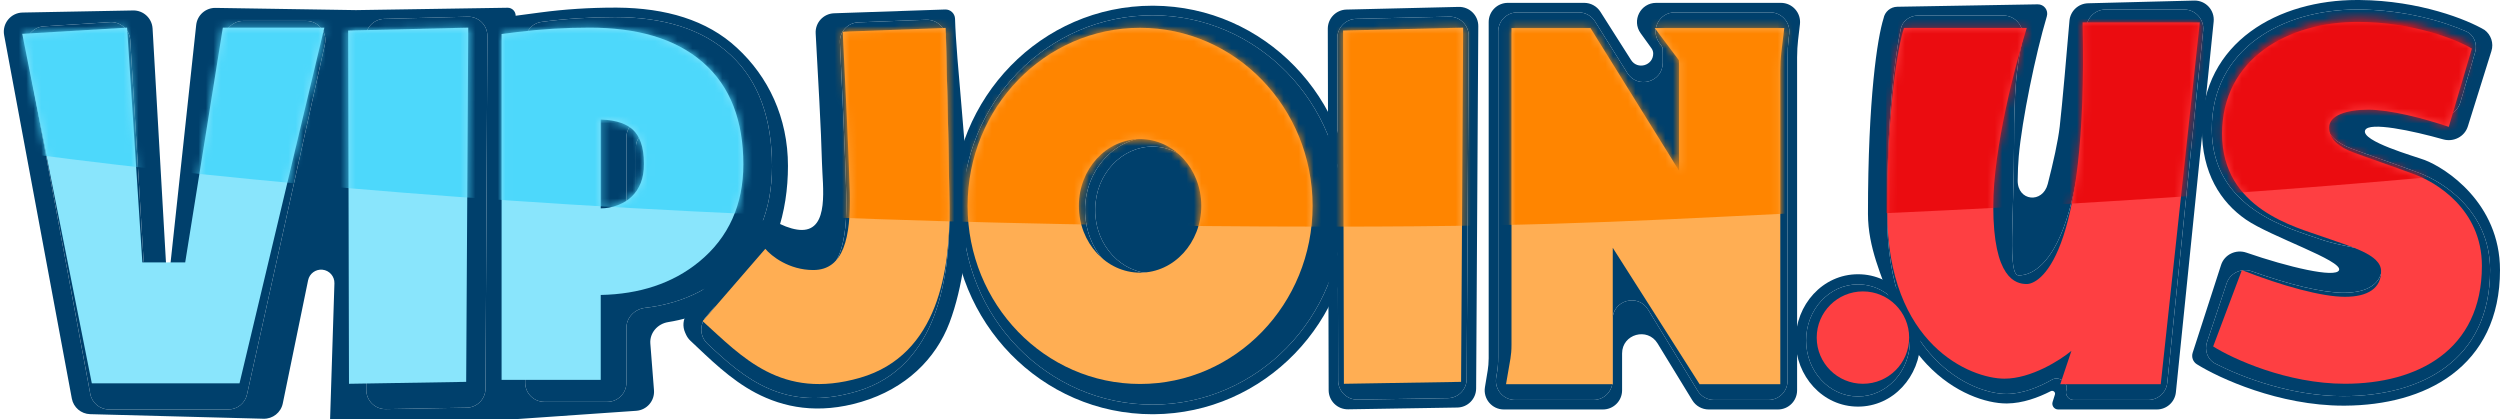 <svg width="334" height="56" viewBox="0 0 334 56" fill="none" xmlns="http://www.w3.org/2000/svg">
<g clip-path="url(#clip0_3425_5614)">
<path d="M68.894 56H44.1L47.557 1.351L67.809 1.035C68.405 1.025 68.894 1.506 68.894 2.103V2.103V56ZM22.287 37.055C22.297 37.232 22.557 37.232 22.576 37.055V37.055L26.211 3.339C26.353 2.024 27.473 1.034 28.795 1.055L47.557 1.351L44.1 56L44.679 37.857C44.709 36.921 44.008 36.123 43.076 36.032V36.032C42.172 35.943 41.346 36.552 41.163 37.442L37.779 53.901C37.529 55.115 36.444 55.976 35.205 55.943L12.043 55.332C10.836 55.3 9.816 54.429 9.595 53.243L0.553 4.702C0.264 3.148 1.439 1.705 3.02 1.675L17.782 1.397C19.156 1.371 20.306 2.436 20.384 3.809L22.287 37.055V37.055ZM68.894 2.103L72.197 1.664C75.448 1.232 78.772 1.018 82.166 1.018L82.473 1.019C88.913 1.068 94.441 2.66 98.449 6.385C102.634 10.231 105.272 15.697 105.272 22.172C105.272 28.305 103.477 34.592 99.097 38.421C96.157 40.999 93.044 42.426 89.26 43.034C87.851 43.26 86.774 44.481 86.885 45.903L87.373 52.131C87.484 53.549 86.418 54.785 84.999 54.883L68.894 56V2.103ZM197.212 51.904C197.204 53.295 196.086 54.425 194.695 54.447L180.108 54.684C178.681 54.707 177.511 53.558 177.508 52.131L177.393 3.842C177.39 2.45 178.5 1.311 179.891 1.278L194.879 0.922C196.322 0.888 197.507 2.053 197.499 3.495L197.212 51.904ZM32.488 2.799C31.221 2.799 30.145 3.726 29.957 4.979L25.485 34.875C25.298 36.128 24.222 37.055 22.955 37.055H22.576H22.287H21.73C20.377 37.055 19.258 36.002 19.176 34.652L17.401 5.36C17.315 3.946 16.098 2.871 14.685 2.961L5.857 3.52C4.325 3.617 3.223 5.031 3.503 6.54L12.058 52.613C12.283 53.825 13.34 54.705 14.573 54.705H30.502C31.701 54.705 32.739 53.872 32.999 52.702L43.407 5.913C43.763 4.315 42.547 2.799 40.91 2.799H32.488ZM51.329 2.524C49.941 2.561 48.835 3.699 48.838 5.088L48.939 52.106C48.942 53.534 50.115 54.684 51.543 54.658L62.35 54.465C63.74 54.44 64.855 53.31 64.863 51.92L65.115 4.803C65.123 3.359 63.934 2.194 62.489 2.232L51.329 2.524ZM181.167 2.52C179.776 2.553 178.666 3.692 178.669 5.084L178.778 50.838C178.781 52.265 179.951 53.414 181.378 53.391L193.429 53.195C194.82 53.173 195.938 52.043 195.946 50.652L196.218 4.798C196.226 3.356 195.041 2.191 193.599 2.225L181.167 2.52ZM88.313 22.172C88.313 19.748 87.719 18.635 87.192 18.1V18.1C86.283 17.178 84.964 18.285 84.964 19.58V26.574C84.964 26.892 85.267 27.12 85.563 27.006V27.006C86.209 26.737 86.67 26.406 87.015 26.043C87.791 25.224 88.313 24.064 88.313 22.172ZM211.65 0.382C212.526 0.382 213.34 0.829 213.81 1.568L217.909 8.016C218.771 9.372 220.869 8.762 220.869 7.155V7.155V7.155C220.869 6.898 220.783 6.649 220.632 6.441L219.187 4.437C217.966 2.745 219.175 0.382 221.262 0.382H237.93C239.461 0.382 240.649 1.718 240.471 3.238L240.22 5.374C240.144 6.032 240.098 6.793 240.092 7.663L240.092 7.838V52.146C240.092 53.559 238.946 54.705 237.533 54.705H228.28C227.389 54.705 226.562 54.241 226.097 53.48L221.452 45.882C220.105 43.677 216.711 44.632 216.711 47.216L216.711 52.146C216.711 53.559 215.565 54.705 214.152 54.705H200.912C199.333 54.705 198.13 53.287 198.388 51.729L198.757 49.494C198.833 49.035 198.882 48.493 198.888 47.855L198.888 47.726V2.94C198.888 1.527 200.034 0.382 201.447 0.382H211.65ZM89.586 22.172C89.586 24.327 88.978 25.822 87.939 26.918C87.459 27.423 86.841 27.854 86.038 28.187C85.178 28.52 84.424 28.659 83.762 28.659V28.659C83.723 28.659 83.691 28.627 83.691 28.587V18.349C83.691 16.9 84.928 15.659 86.3 16.128C87.096 16.4 87.676 16.778 88.099 17.207C88.944 18.064 89.586 19.554 89.586 22.172ZM70.167 51.128C70.167 52.541 71.312 53.687 72.726 53.687H81.132C82.545 53.687 83.691 52.541 83.691 51.128V43.801C83.691 42.41 84.806 41.289 86.188 41.128C90.398 40.637 94.075 39.111 97.104 36.455C101.17 32.901 103.143 28.062 103.143 22.241C103.143 15.99 101.427 10.85 97.587 7.322C93.832 3.829 88.551 2.29 82.166 2.29C78.826 2.29 75.558 2.501 72.365 2.925V2.925C71.107 3.093 70.167 4.166 70.167 5.435V51.128ZM200.161 47.726C200.161 48.48 200.107 49.135 200.014 49.701L199.889 50.457C199.631 52.015 200.833 53.433 202.413 53.433H212.879C214.292 53.433 215.438 52.287 215.438 50.874V42.692C215.438 40.108 218.832 39.153 220.179 41.358L226.811 52.208C227.276 52.969 228.103 53.433 228.994 53.433H236.26C237.673 53.433 238.819 52.287 238.819 50.874V7.838C238.819 6.853 238.868 5.985 238.956 5.227L239.04 4.51C239.218 2.99 238.03 1.654 236.499 1.654H223.749C221.662 1.654 220.453 4.017 221.674 5.709L222.022 6.192C222.084 6.277 222.121 6.378 222.126 6.484V6.484C222.135 6.666 222.142 6.889 222.142 7.155V8.401C222.142 10.969 218.781 11.936 217.416 9.76L213.084 2.853C212.616 2.107 211.797 1.654 210.917 1.654H202.72C201.307 1.654 200.161 2.799 200.161 4.212V47.726Z" fill="#00406C"/>
<path d="M88.313 22.172C88.313 19.748 87.719 18.635 87.192 18.1V18.1C86.283 17.178 84.964 18.285 84.964 19.58V26.574C84.964 26.892 85.267 27.12 85.563 27.006V27.006C86.209 26.737 86.67 26.406 87.015 26.043C87.791 25.224 88.313 24.064 88.313 22.172Z" fill="#00406C"/>
<path fill-rule="evenodd" clip-rule="evenodd" d="M70.167 51.128C70.167 52.541 71.312 53.687 72.726 53.687H81.132C82.545 53.687 83.691 52.541 83.691 51.128V43.801C83.691 42.41 84.806 41.289 86.188 41.128C90.398 40.637 94.075 39.111 97.104 36.455C101.17 32.901 103.143 28.062 103.143 22.241C103.143 15.99 101.427 10.85 97.587 7.322C93.832 3.829 88.551 2.29 82.166 2.29C78.826 2.29 75.558 2.501 72.365 2.925V2.925C71.107 3.093 70.167 4.166 70.167 5.435V51.128ZM87.939 26.918C88.978 25.822 89.586 24.327 89.586 22.172C89.586 19.554 88.944 18.064 88.099 17.207C87.676 16.778 87.096 16.4 86.3 16.128C84.928 15.659 83.691 16.9 83.691 18.349V28.587C83.691 28.627 83.723 28.659 83.762 28.659V28.659C84.424 28.659 85.178 28.52 86.038 28.187C86.841 27.854 87.459 27.423 87.939 26.918Z" fill="#00406C"/>
<path d="M269.079 18.848C269.079 12.424 269.371 8.963 270.198 5.392C270.584 3.723 269.368 2.075 267.655 2.075H256.259C255.143 2.075 254.16 2.796 253.933 3.889C253.144 7.683 252.106 15.815 252.106 28.556C252.106 47.815 263.496 52.63 268.052 52.63C270.168 52.63 272.386 51.729 274.172 50.711C275.069 50.2 276.375 51.123 276.065 52.107V52.107C275.857 52.764 276.348 53.433 277.036 53.433H287.003C288.316 53.433 289.415 52.439 289.549 51.133L294.343 4.09C294.497 2.582 293.314 1.272 291.798 1.272H281.299C279.864 1.272 278.711 2.466 278.725 3.901C279.02 35.831 271.183 36.795 269.705 36.795C268.186 36.795 269.079 29.28 269.079 18.848Z" fill="#00406C"/>
<path d="M200.161 47.726C200.161 48.48 200.107 49.135 200.014 49.701L199.889 50.457C199.631 52.015 200.833 53.433 202.413 53.433H212.879C214.292 53.433 215.438 52.287 215.438 50.874V42.692C215.438 40.108 218.832 39.153 220.179 41.358L226.811 52.208C227.276 52.969 228.103 53.433 228.994 53.433H236.26C237.673 53.433 238.819 52.287 238.819 50.874V7.838C238.819 6.853 238.868 5.985 238.956 5.227L239.04 4.51C239.218 2.99 238.03 1.654 236.499 1.654H223.749C221.662 1.654 220.453 4.017 221.674 5.709L222.022 6.192C222.084 6.277 222.121 6.378 222.126 6.484V6.484C222.135 6.666 222.142 6.889 222.142 7.155V8.401C222.142 10.969 218.781 11.936 217.416 9.76L213.084 2.853C212.616 2.107 211.797 1.654 210.917 1.654H202.72C201.307 1.654 200.161 2.799 200.161 4.212V47.726Z" fill="#00406C"/>
<path fill-rule="evenodd" clip-rule="evenodd" d="M269.563 24.111C269.534 26.882 272.894 27.252 273.583 24.568C274.321 21.695 274.95 18.881 275.179 16.906C275.512 14.034 276.158 6.57 276.48 2.779C276.59 1.478 277.66 0.472 278.966 0.438L293.134 0.075C294.676 0.035 295.902 1.358 295.745 2.892L290.699 52.406C290.566 53.712 289.466 54.705 288.153 54.705H274.969C274.444 54.705 274.071 54.195 274.229 53.695L274.538 52.713C274.641 52.389 274.289 52.103 273.987 52.258V52.258C272.296 53.123 270.227 53.879 268.151 53.902L268.052 53.902C265.409 53.902 261.092 52.543 257.445 48.689C256.692 47.893 255.97 46.994 255.299 45.983C254.205 44.337 253.244 42.393 252.497 40.111C251.459 36.945 249.56 33.129 249.56 28.556C249.56 13.108 250.823 5.05 251.642 2.455V2.455C251.805 1.568 252.572 0.918 253.474 0.903L272.237 0.578C273.083 0.563 273.698 1.374 273.456 2.184V2.184C271.942 7.25 270.136 16.028 269.705 20.884C269.618 21.871 269.574 22.969 269.563 24.111ZM267.655 2.075C269.368 2.075 270.584 3.723 270.198 5.392C269.371 8.963 269.079 12.424 269.079 18.848C269.079 29.28 268.186 36.795 269.705 36.795C271.183 36.795 279.02 35.831 278.725 3.901C278.711 2.466 279.864 1.272 281.299 1.272H291.798C293.314 1.272 294.497 2.582 294.343 4.09L289.549 51.133C289.415 52.439 288.316 53.433 287.003 53.433H277.036C276.348 53.433 275.857 52.764 276.065 52.107V52.107C276.375 51.123 275.069 50.2 274.172 50.711C272.386 51.729 270.168 52.63 268.052 52.63C263.496 52.63 252.106 47.815 252.106 28.556C252.106 15.815 253.144 7.683 253.933 3.889C254.16 2.796 255.143 2.075 256.259 2.075H267.655Z" fill="#00406C"/>
<path d="M51.329 2.524C49.941 2.561 48.835 3.699 48.838 5.088L48.939 52.106C48.942 53.534 50.115 54.684 51.543 54.658L62.35 54.465C63.74 54.44 64.855 53.31 64.863 51.92L65.115 4.803C65.123 3.359 63.934 2.194 62.489 2.232L51.329 2.524Z" fill="#00406C"/>
<path d="M32.488 2.799C31.221 2.799 30.145 3.726 29.957 4.979L25.485 34.875C25.298 36.128 24.222 37.055 22.955 37.055H22.576V37.055C22.557 37.232 22.297 37.232 22.287 37.055V37.055H21.73C20.377 37.055 19.258 36.002 19.176 34.652L17.401 5.36C17.315 3.946 16.098 2.871 14.685 2.961L5.857 3.52C4.325 3.617 3.223 5.031 3.503 6.54L12.058 52.613C12.283 53.825 13.34 54.705 14.573 54.705H30.502C31.701 54.705 32.739 53.872 32.999 52.702L43.407 5.913C43.763 4.315 42.547 2.799 40.91 2.799H32.488Z" fill="#00406C"/>
<path d="M181.167 2.52C179.776 2.553 178.666 3.692 178.669 5.084L178.778 50.838C178.781 52.265 179.951 53.414 181.378 53.391L193.429 53.195C194.82 53.173 195.938 52.043 195.946 50.652L196.218 4.798C196.226 3.356 195.041 2.191 193.599 2.225L181.167 2.52Z" fill="#00406C"/>
<path d="M108.018 36.966C106.37 36.966 104.942 36.486 103.819 35.878C102.399 35.109 100.421 35.101 99.381 36.336L94.3 42.372C93.42 43.416 93.511 44.972 94.505 45.908C99.397 50.516 104.763 55.178 114.496 52.282C125.417 49.033 126.923 36.734 126.848 28.071C126.795 22.056 126.55 11.49 126.388 5.128C126.352 3.704 125.158 2.588 123.735 2.642L114.673 2.987C113.249 3.041 112.144 4.245 112.213 5.669C112.511 11.806 112.96 21.596 113.065 25.982C113.215 32.325 112.236 36.966 108.018 36.966Z" fill="#00406C"/>
<path d="M129.325 27.737C129.264 20.793 127.744 8.13 127.593 2.51V2.51C127.574 1.801 126.982 1.243 126.273 1.268L111.435 1.774C110.007 1.823 108.896 3.03 108.973 4.457C109.271 9.974 109.712 17.413 109.815 21.741C109.89 24.887 110.838 30.723 107.118 30.723C107.118 31.572 108.018 36.966 108.018 36.966C112.236 36.966 113.215 32.325 113.065 25.982C112.96 21.596 112.511 11.806 112.213 5.669C112.144 4.245 113.249 3.041 114.673 2.987L123.735 2.642C125.158 2.588 126.352 3.704 126.388 5.128C126.55 11.49 126.795 22.056 126.848 28.071C126.923 36.734 125.417 49.033 114.496 52.282C104.763 55.178 99.397 50.516 94.505 45.908C93.511 44.972 93.42 43.416 94.3 42.372L99.381 36.336C100.421 35.101 102.399 35.109 103.819 35.878C104.942 36.486 106.37 36.966 108.018 36.966C108.018 36.966 107.118 31.572 107.118 30.723C106.315 30.723 105.248 30.427 104.217 29.928C102.63 29.16 100.354 29.265 99.364 30.723L91.749 41.946C91.251 42.68 91.169 43.619 91.531 44.428L91.65 44.694C91.79 45.008 91.993 45.29 92.244 45.526C94.771 47.894 97.54 50.691 100.957 52.489C104.65 54.433 109.296 55.406 115.076 53.687C121.015 51.92 125.015 47.954 126.848 43.127C128.664 38.341 129.363 32.122 129.325 27.737Z" fill="#00406C"/>
<path d="M313.08 39.113C310.267 39.113 305.77 38.003 300.849 36.246C299.471 35.754 297.941 36.467 297.478 37.854L294.86 45.688C294.485 46.809 294.924 48.044 295.976 48.583C299.59 50.435 306.145 52.924 313.08 52.924C323.434 52.924 332.678 48.172 332.678 36.089C332.678 27.897 325.899 24.128 323.31 23.145C320.722 22.162 316.038 20.565 314.189 19.868C312.34 19.172 310.82 18.066 310.82 16.346C310.82 14.625 313.285 13.806 316.408 13.806C318.841 13.806 322.279 14.541 325.396 15.452C326.793 15.859 328.282 15.092 328.695 13.697L330.676 6.99C331.008 5.867 330.537 4.661 329.466 4.19C326.511 2.891 321.239 1.272 314.888 1.272C304.945 1.272 295.495 6.515 295.495 17.247C295.495 27.979 306.054 30.559 309.957 31.952C313.861 33.344 318.257 33.051 318.257 35.468C318.257 37.884 316.367 39.113 313.08 39.113Z" fill="#00406C"/>
<path fill-rule="evenodd" clip-rule="evenodd" d="M296.735 35.4C297.189 33.999 298.727 33.27 300.119 33.752C305.64 35.662 312.07 37.195 312.499 36.089C312.997 34.806 303.373 31.626 300.059 29.336C296.66 26.988 294.174 23.104 294.174 17.247C294.174 11.475 296.736 7.111 300.66 4.224C304.545 1.367 309.695 0 314.888 0L315.272 0.002C323.302 0.081 329.637 2.634 331.934 3.999V3.999C332.811 4.647 333.181 5.779 332.855 6.82L329.704 16.887C329.275 18.26 327.797 19.012 326.413 18.62C322.318 17.462 316.464 16.219 315.983 17.403C315.388 18.866 322.632 20.883 323.944 21.381C326.705 22.429 334 27.099 334 36.089C334 42.48 331.534 47.077 327.573 50.042C323.724 52.923 318.605 54.157 313.331 54.195L313.08 54.196C304.464 54.196 296.475 50.528 293.501 48.665V48.665C292.984 48.342 292.753 47.707 292.941 47.127L296.735 35.4ZM297.478 37.854C297.941 36.467 299.471 35.754 300.849 36.246C305.77 38.003 310.267 39.113 313.08 39.113C316.367 39.113 318.257 37.884 318.257 35.468C318.257 33.051 313.861 33.344 309.957 31.952C306.054 30.559 295.495 27.979 295.495 17.247C295.495 6.515 304.945 1.272 314.888 1.272C321.239 1.272 326.511 2.891 329.466 4.19C330.537 4.661 331.008 5.867 330.676 6.99L328.695 13.697C328.282 15.092 326.793 15.859 325.396 15.452C322.279 14.541 318.841 13.806 316.408 13.806C313.285 13.806 310.82 14.625 310.82 16.346C310.82 18.066 312.34 19.172 314.189 19.868C316.038 20.565 320.722 22.162 323.31 23.145C325.899 24.128 332.678 27.897 332.678 36.089C332.678 48.172 323.434 52.924 313.08 52.924C306.145 52.924 299.59 50.435 295.976 48.583C294.924 48.044 294.485 46.809 294.86 45.688L297.478 37.854Z" fill="#00406C"/>
<path fill-rule="evenodd" clip-rule="evenodd" d="M256.571 45.592C256.515 50.281 252.945 54.323 248.232 54.323C243.482 54.323 239.893 50.217 239.893 45.481C239.893 40.745 243.482 36.639 248.232 36.639C252.982 36.639 256.571 40.745 256.571 45.481L256.571 45.592ZM241.296 45.481C241.296 41.345 244.401 37.993 248.232 37.993C249.656 37.993 250.979 38.456 252.08 39.25C253.942 40.593 255.168 42.882 255.168 45.481C255.168 45.486 255.168 45.492 255.168 45.498C255.164 47.797 254.199 49.853 252.683 51.224C252.16 51.697 251.57 52.089 250.932 52.381C250.102 52.76 249.19 52.969 248.232 52.969C244.401 52.969 241.296 49.617 241.296 45.481Z" fill="#00406C"/>
<path d="M248.232 37.993C244.401 37.993 241.296 41.345 241.296 45.481C241.296 49.617 244.401 52.969 248.232 52.969C249.19 52.969 250.102 52.76 250.932 52.381C251.57 52.089 252.16 51.697 252.683 51.224C254.202 49.85 255.168 47.787 255.168 45.481C255.168 42.882 253.942 40.593 252.08 39.25C250.979 38.456 249.656 37.993 248.232 37.993Z" fill="#00406C"/>
<path d="M161.625 28.052C161.625 23.248 158.092 19.641 154.067 19.585L153.971 19.584C149.94 19.584 146.374 23.154 146.319 27.939L146.318 28.052C146.318 32.893 149.908 36.52 153.971 36.52C158.036 36.52 161.625 32.893 161.625 28.052Z" fill="#00406C"/>
<path fill-rule="evenodd" clip-rule="evenodd" d="M179.355 28.052C179.354 13.69 167.99 2.047 153.971 2.047C139.952 2.047 128.588 13.69 128.588 28.052C128.588 42.414 139.952 54.057 153.971 54.057C167.99 54.057 179.355 42.414 179.355 28.052ZM153.971 37.804C148.998 37.804 144.964 33.438 144.964 28.052C144.964 22.666 148.998 18.3 153.971 18.3C158.946 18.3 162.978 22.666 162.978 28.052C162.978 33.438 158.946 37.804 153.971 37.804Z" fill="#00406C"/>
<path fill-rule="evenodd" clip-rule="evenodd" d="M180.708 28.052C180.708 42.97 168.927 55.245 154.145 55.34L153.971 55.341C139.108 55.341 127.234 43.028 127.234 28.052C127.234 13.076 139.108 0.763 153.971 0.763L154.145 0.764C168.927 0.859 180.708 13.134 180.708 28.052ZM153.971 2.047C167.99 2.047 179.354 13.69 179.355 28.052C179.355 42.414 167.99 54.057 153.971 54.057C139.952 54.057 128.588 42.414 128.588 28.052C128.588 13.69 139.952 2.047 153.971 2.047Z" fill="#00406C"/>
<path d="M154.067 19.585C158.092 19.641 161.625 23.248 161.625 28.052C161.625 32.893 158.036 36.52 153.971 36.52V37.804C158.946 37.804 162.978 33.438 162.978 28.052C162.978 22.666 158.946 18.3 153.971 18.3C148.998 18.3 144.964 22.666 144.964 28.052C144.964 33.438 148.998 37.804 153.971 37.804V36.52C149.908 36.52 146.318 32.893 146.318 28.052L146.319 27.939C146.374 23.154 149.94 19.584 153.971 19.584L154.067 19.585Z" fill="#00406C"/>
<path d="M270.777 3.733H254.371C253.624 5.964 252.134 13.997 252.134 28.277C252.134 46.127 263.319 50.589 267.793 50.589C271.373 50.589 275.251 48.11 276.743 46.87L275.251 51.333H288.674L293.894 2.989H278.233C278.98 34.971 272.267 37.946 270.777 37.946C269.285 37.946 266.301 37.202 266.301 27.533C266.301 19.798 269.285 8.443 270.777 3.733Z" fill="#FE3F42"/>
<path d="M314.972 2.926C322.399 2.926 328.244 5.303 330.239 6.491L327.157 16.949C323.768 15.79 319.307 14.657 316.392 14.657C313.476 14.657 311.175 15.424 311.175 17.034C311.175 18.644 312.594 19.679 314.32 20.331C316.046 20.983 320.419 22.478 322.836 23.398C325.252 24.318 331.582 27.845 331.582 35.513C331.582 46.822 322.951 51.27 313.284 51.27C305.551 51.27 298.324 47.947 295.678 46.286L299.514 36.088C304.999 38.235 310.216 39.653 313.284 39.653C316.353 39.653 318.118 38.503 318.118 36.241C318.118 33.979 314.013 32.944 310.369 31.641C306.725 30.337 296.867 27.922 296.867 17.878C296.867 7.833 305.689 2.926 314.972 2.926Z" fill="#FE3F42"/>
<ellipse cx="248.888" cy="45.103" rx="6.175" ry="6.17" fill="#FE3F42"/>
<path d="M201.204 51.332L201.795 47.903C201.884 47.383 201.936 46.781 201.936 46.088V3.751H212.491L224.321 22.802V8.807C224.321 8.562 224.315 8.357 224.305 8.19C224.303 8.135 224.3 8.086 224.296 8.042L221.071 3.751H238.381L237.98 7.035C237.896 7.732 237.849 8.529 237.849 9.434V51.332H227.069L215.464 33.107V51.332H201.204Z" fill="#FFAE53"/>
<path fill-rule="evenodd" clip-rule="evenodd" d="M152.316 51.297C165.044 51.297 175.361 40.645 175.361 27.506C175.361 14.367 165.044 3.716 152.316 3.716C139.589 3.716 129.271 14.367 129.271 27.506C129.271 40.645 139.589 51.297 152.316 51.297ZM160.493 27.506C160.493 32.434 156.833 36.428 152.316 36.428C147.801 36.428 144.139 32.434 144.139 27.506C144.139 22.579 147.801 18.585 152.316 18.585C156.833 18.585 160.493 22.579 160.493 27.506Z" fill="#FFAE53"/>
<path fill-rule="evenodd" clip-rule="evenodd" d="M69.165 4.275L67.012 4.543V50.751H80.258V39.407C85.414 39.303 89.856 37.875 93.396 34.974C97.379 31.72 99.311 27.289 99.311 21.959C99.311 16.236 97.63 11.53 93.869 8.3C90.192 5.102 85.019 3.693 78.764 3.693C75.493 3.693 72.293 3.887 69.165 4.275ZM82.557 27.404C83.344 27.099 83.949 26.704 84.419 26.242C85.437 25.238 86.032 23.869 86.032 21.897C86.032 19.5 85.403 18.135 84.575 17.351C83.8 16.616 82.487 16.043 80.258 15.967V27.835L80.328 27.836C80.976 27.836 81.715 27.709 82.557 27.404Z" fill="#89E5FC"/>
<path d="M16.977 3.693L2.972 4.52L12.266 51.21H32L43.332 3.693H29.772L24.743 35.053H19.014L16.977 3.693Z" fill="#89E5FC"/>
<path d="M62.281 51.016L46.625 51.274L46.515 4.08L62.557 3.693L62.281 51.016Z" fill="#89E5FC"/>
<path d="M195.201 51.016L179.545 51.274L179.435 4.08L195.477 3.693L195.201 51.016Z" fill="#FFAE53"/>
<path d="M126.34 3.729L112.583 4.238C112.849 9.423 113.412 20.986 113.529 25.754C113.674 31.715 112.728 36.076 108.652 36.076C105.391 36.076 103.023 34.186 102.247 33.241L93.876 42.909C99.117 47.634 104.357 53.522 114.912 50.469C125.466 47.416 126.922 35.858 126.849 27.717C126.791 21.204 126.485 9.012 126.34 3.729Z" fill="#FFAE53"/>
<mask id="mask0_3425_5614" style="mask-type:alpha" maskUnits="userSpaceOnUse" x="2" y="2" width="330" height="50">
<path d="M270.777 3.733H254.371C253.624 5.964 252.134 13.997 252.134 28.277C252.134 46.127 263.319 50.589 267.793 50.589C271.373 50.589 275.251 48.11 276.743 46.87L275.251 51.333H288.674L293.894 2.989H278.233C278.98 34.971 272.267 37.946 270.777 37.946C269.285 37.946 266.301 37.202 266.301 27.533C266.301 19.798 269.285 8.443 270.777 3.733Z" fill="#FE3F42"/>
<path d="M314.972 2.544C322.399 2.544 328.244 4.965 330.239 6.175L327.157 16.826C323.768 15.646 319.307 14.491 316.392 14.491C313.476 14.491 311.175 15.272 311.175 16.912C311.175 18.552 312.594 19.606 314.32 20.27C316.046 20.934 320.419 22.456 322.836 23.393C325.252 24.33 331.582 27.668 331.582 35.477C331.582 46.995 322.951 51.524 313.284 51.524C305.551 51.524 298.324 48.14 295.678 46.448L299.514 36.062C304.999 38.249 310.216 39.694 313.284 39.694C316.353 39.694 318.118 38.522 318.118 36.219C318.118 33.915 314.013 32.861 310.369 31.533C306.725 30.206 296.867 28.001 296.867 17.771C296.867 7.542 305.689 2.544 314.972 2.544Z" fill="#FE3F42"/>
<ellipse cx="248.888" cy="45.103" rx="6.175" ry="6.17" fill="#FE3F42"/>
<path d="M201.204 51.332L201.795 47.903C201.884 47.383 201.936 46.781 201.936 46.088V3.751H212.491L224.321 22.802V8.807C224.321 8.562 224.315 8.357 224.305 8.19C224.303 8.135 224.3 8.086 224.296 8.042L221.071 3.751H238.381L237.98 7.035C237.896 7.732 237.849 8.529 237.849 9.434V51.332H227.069L215.464 33.107V51.332H201.204Z" fill="#FFAE53"/>
<path fill-rule="evenodd" clip-rule="evenodd" d="M152.316 51.297C165.044 51.297 175.361 40.645 175.361 27.506C175.361 14.367 165.044 3.716 152.316 3.716C139.589 3.716 129.271 14.367 129.271 27.506C129.271 40.645 139.589 51.297 152.316 51.297ZM160.493 27.506C160.493 32.434 156.833 36.428 152.316 36.428C147.801 36.428 144.139 32.434 144.139 27.506C144.139 22.579 147.801 18.585 152.316 18.585C156.833 18.585 160.493 22.579 160.493 27.506Z" fill="#FFAE53"/>
<path fill-rule="evenodd" clip-rule="evenodd" d="M69.165 4.275L67.012 4.543V50.751H80.258V39.407C85.414 39.303 89.856 37.875 93.396 34.974C97.379 31.72 99.311 27.289 99.311 21.959C99.311 16.236 97.63 11.53 93.869 8.3C90.192 5.102 85.019 3.693 78.764 3.693C75.493 3.693 72.293 3.887 69.165 4.275ZM82.557 27.404C83.344 27.099 83.949 26.704 84.419 26.242C85.437 25.238 86.032 23.869 86.032 21.897C86.032 19.5 85.403 18.135 84.575 17.351C83.8 16.616 82.487 16.043 80.258 15.967V27.835L80.328 27.836C80.976 27.836 81.715 27.709 82.557 27.404Z" fill="#89E5FC"/>
<path d="M16.977 3.693L2.972 4.52L12.266 51.21H32L43.332 3.693H29.772L24.743 35.053H19.014L16.977 3.693Z" fill="#89E5FC"/>
<path d="M62.281 51.016L46.625 51.274L46.515 4.08L62.557 3.693L62.281 51.016Z" fill="#89E5FC"/>
<path d="M195.201 51.016L179.545 51.274L179.435 4.08L195.477 3.693L195.201 51.016Z" fill="#FFAE53"/>
<path d="M126.34 3.729L112.583 4.238C112.849 9.423 113.412 20.986 113.529 25.754C113.674 31.715 112.728 36.076 108.652 36.076C105.391 36.076 103.023 34.186 102.247 33.241L93.876 42.909C99.117 47.634 104.357 53.522 114.912 50.469C125.466 47.416 126.922 35.858 126.849 27.717C126.791 21.204 126.485 9.012 126.34 3.729Z" fill="#FFAE53"/>
</mask>
<g mask="url(#mask0_3425_5614)">
<path d="M406.126 -17.175V12.149C391.197 16.755 333.047 24.872 252.007 28.472V-17.175L406.126 -17.175Z" fill="#EB0C10"/>
<path d="M177.97 30.278C153.134 30.278 130.289 29.805 109.409 28.989V-17.175L251.836 -16.826L247.062 28.146C221.781 29.269 210.193 30.278 177.97 30.278Z" fill="#FF8500"/>
<path d="M-54.959 9.159V-17.175H109.41V28.989C16.359 25.354 -37.663 14.909 -54.959 9.159Z" fill="#4DD8FB"/>
</g>
</g>
<defs>
<clipPath id="clip0_3425_5614">
<rect width="334" height="56" fill="white"/>
</clipPath>
</defs>
</svg>
